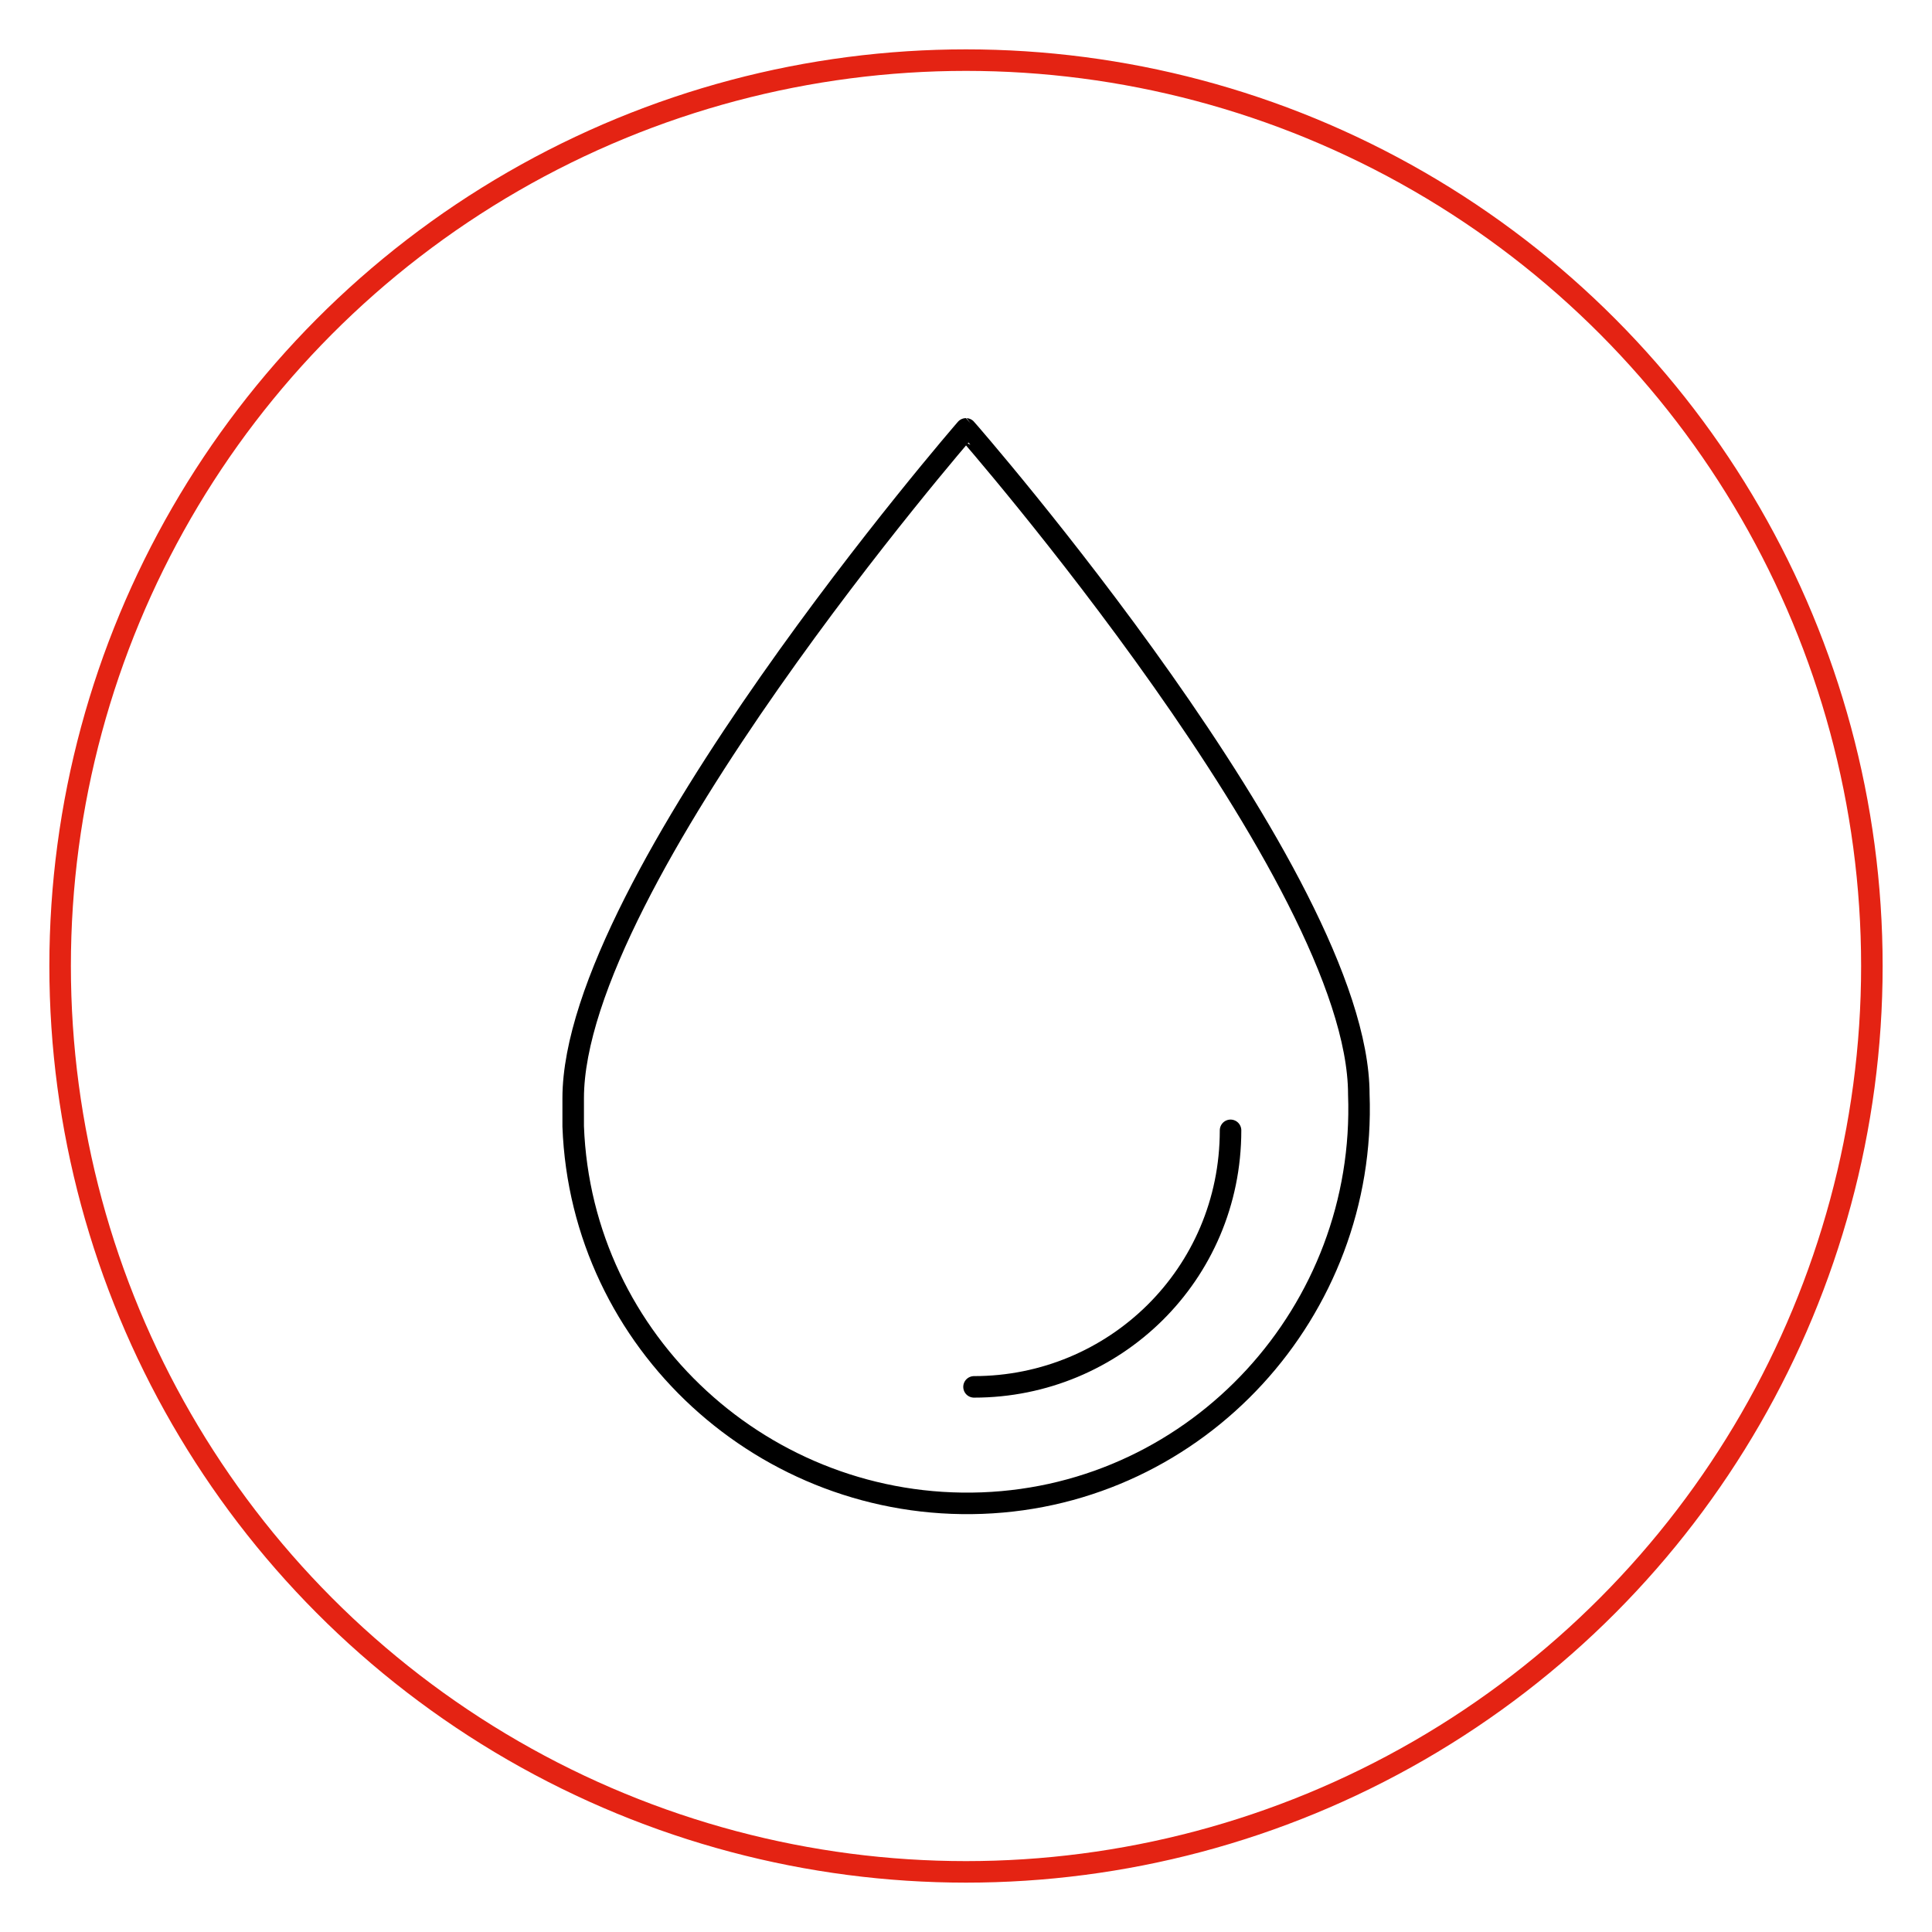 <?xml version="1.0" encoding="utf-8"?>
<!-- Generator: Adobe Illustrator 26.5.0, SVG Export Plug-In . SVG Version: 6.00 Build 0)  -->
<svg version="1.1" id="Livello_1" xmlns="http://www.w3.org/2000/svg" xmlns:xlink="http://www.w3.org/1999/xlink" x="0px" y="0px"
	 viewBox="0 0 48.2 48.2" style="enable-background:new 0 0 48.2 48.2;" xml:space="preserve">
<style type="text/css">
	
		.st0{clip-path:url(#SVGID_00000039093902107821142240000010386000593563397262_);fill:none;stroke:#000000;stroke-width:0.537;stroke-linecap:round;stroke-linejoin:round;}
	
		.st1{clip-path:url(#SVGID_00000039093902107821142240000010386000593563397262_);fill:none;stroke:#E42313;stroke-width:0.537;stroke-linecap:round;stroke-linejoin:round;}
</style>
<g>
	<defs>
		<rect id="SVGID_1_" x="0.4" y="0.4" width="47.4" height="47.4"/>
	</defs>
	<clipPath id="SVGID_00000068665588463921861510000010167268033562778276_">
		<use xlink:href="#SVGID_1_"  style="overflow:visible;"/>
	</clipPath>
	
		<path style="clip-path:url(#SVGID_00000068665588463921861510000010167268033562778276_);fill:none;stroke:#000000;stroke-width:0.537;stroke-linecap:round;stroke-linejoin:round;" d="
		M30.7,28.2c0,3.6-2.9,6.4-6.4,6.4"/>
	
		<path style="clip-path:url(#SVGID_00000068665588463921861510000010167268033562778276_);fill:none;stroke:#000000;stroke-width:0.537;stroke-linecap:round;stroke-linejoin:round;" d="
		M33.9,27.3c0.2,5.4-4,10-9.4,10.2c-5.4,0.2-10-4-10.2-9.4c0-0.2,0-0.5,0-0.7c0-5.4,9.8-16.7,9.8-16.7S33.9,21.9,33.9,27.3z"/>
	
		<circle style="clip-path:url(#SVGID_00000068665588463921861510000010167268033562778276_);fill:none;stroke:#E42313;stroke-width:0.537;stroke-linecap:round;stroke-linejoin:round;" cx="24.1" cy="24.1" r="22.6"/>
</g>
</svg>
